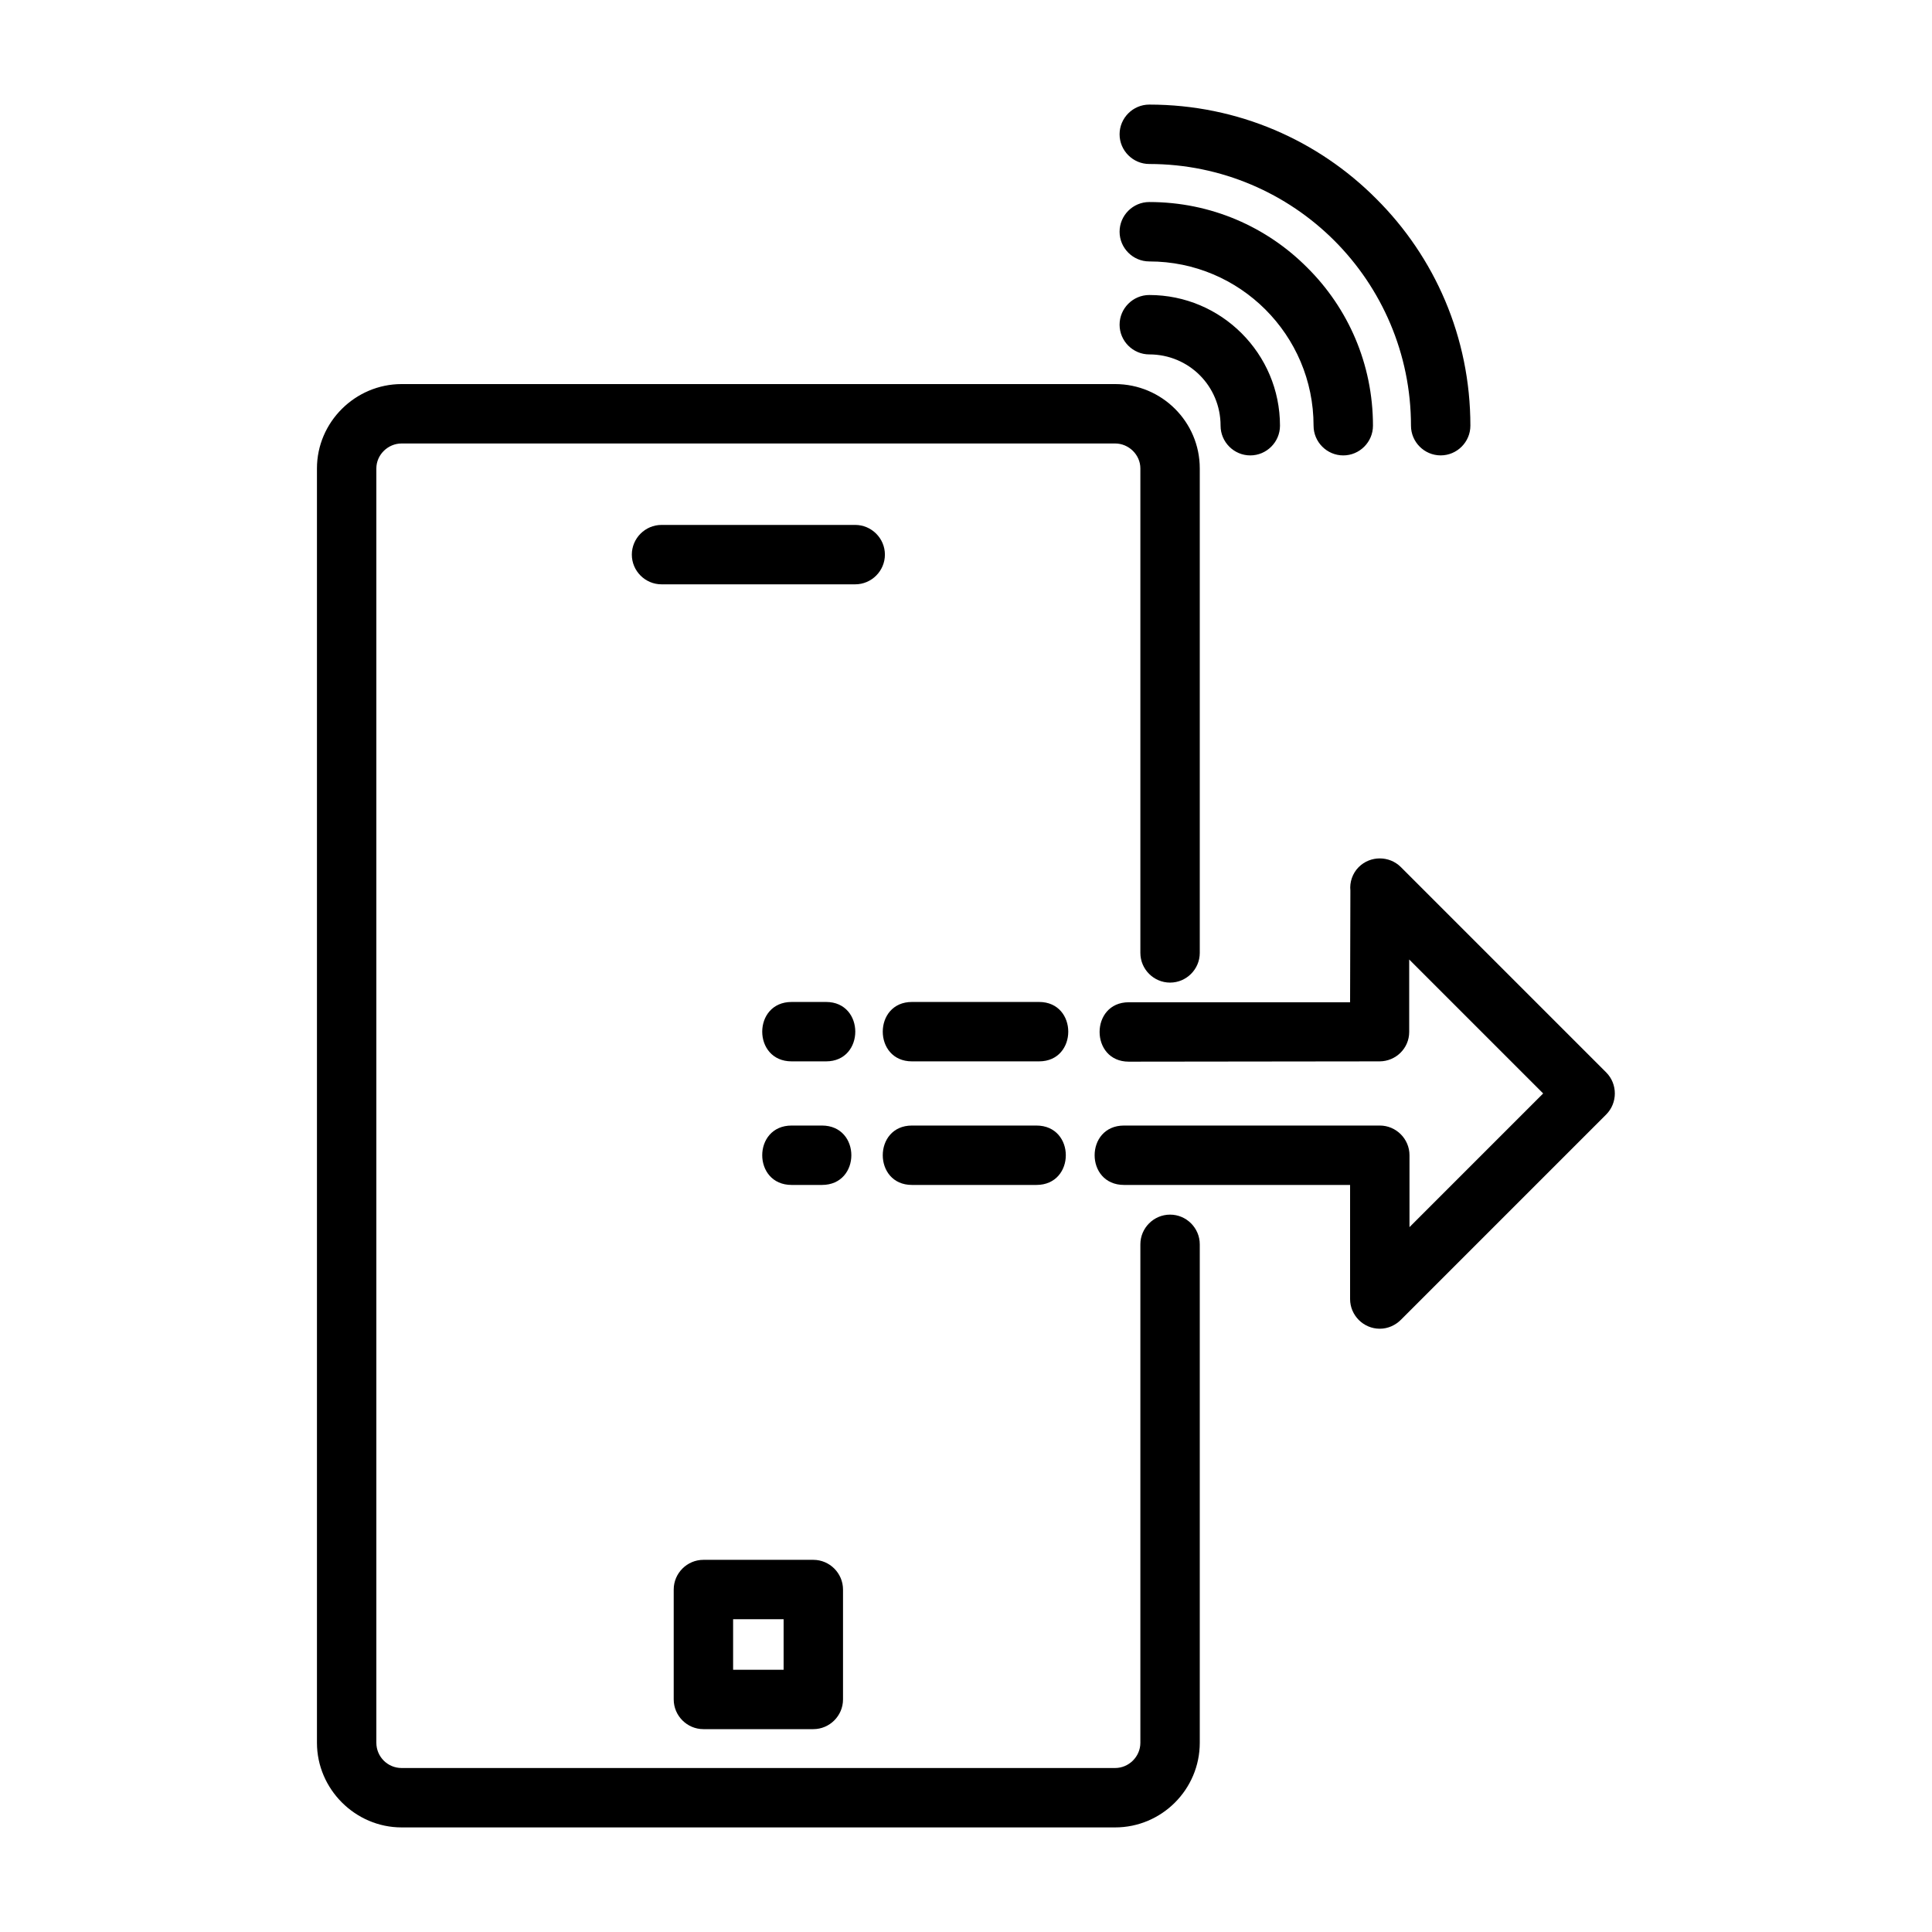 <?xml version="1.0" encoding="UTF-8"?>
<!-- Uploaded to: ICON Repo, www.svgrepo.com, Generator: ICON Repo Mixer Tools -->
<svg fill="#000000" width="800px" height="800px" version="1.1" viewBox="144 144 512 512" xmlns="http://www.w3.org/2000/svg">
 <path d="m446.21 473.76c0-4.328 3.543-7.871 7.871-7.871s7.871 3.543 7.871 7.871v132.09c0 12.359-10.078 22.434-22.434 22.434h-189.09c-12.281 0-22.434-10.156-22.434-22.434v-337.71c0-12.281 10.156-22.355 22.434-22.355h189.09c12.359 0 22.434 9.996 22.434 22.355v128.39c0 4.328-3.543 7.871-7.871 7.871s-7.871-3.543-7.871-7.871v-128.39c0-3.621-3.07-6.613-6.691-6.613h-189.09c-3.621 0-6.691 2.992-6.691 6.613v337.71c0 3.699 2.992 6.691 6.691 6.691h189.09c3.621 0 6.691-2.992 6.691-6.691zm2.363-286.3c-4.328 0-7.871-3.543-7.871-7.871s3.543-7.871 7.871-7.871c23.539 0 44.793 9.523 60.141 24.953 15.43 15.352 24.953 36.605 24.953 60.141 0 4.328-3.543 7.871-7.871 7.871s-7.871-3.543-7.871-7.871c0-19.129-7.793-36.527-20.309-49.043s-29.914-20.309-49.043-20.309zm-85.648 222.07c10.312 0 10.312 15.742 0 15.742h-9.133c-10.391 0-10.391-15.742 0-15.742zm78.957 48.492c-10.391 0-10.391-15.742 0-15.742h67.777c4.328 0 7.871 3.543 7.871 7.871v19.051l35.426-35.426-35.504-35.504v19.207c0 4.328-3.543 7.793-7.871 7.793l-66.441 0.078c-10.312 0-10.312-15.742 0-15.742h58.648l0.078-29.598c-0.234-2.203 0.551-4.566 2.203-6.219 3.07-3.07 8.109-3.07 11.18 0l54.395 54.395c3.07 3.07 3.07 8.109 0 11.18l-54.395 54.395c-1.418 1.418-3.387 2.363-5.59 2.363-4.328 0-7.871-3.543-7.871-7.871v-30.23zm-88.09 0c-10.391 0-10.391-15.742 0-15.742h8.031c10.391 0 10.391 15.742 0 15.742zm65.574-48.492c10.312 0 10.312 15.742 0 15.742h-33.691c-10.312 0-10.312-15.742 0-15.742zm-33.691 48.492c-10.312 0-10.312-15.742 0-15.742h32.984c10.391 0 10.391 15.742 0 15.742zm62.898-244.74c-4.328 0-7.871-3.543-7.871-7.871s3.543-7.871 7.871-7.871c16.375 0 31.172 6.613 41.879 17.398 10.785 10.707 17.398 25.504 17.398 41.879 0 4.328-3.543 7.871-7.871 7.871-4.328 0-7.871-3.543-7.871-7.871 0-12.043-4.879-22.906-12.754-30.781-7.871-7.871-18.734-12.754-30.781-12.754zm0 24.641c-4.328 0-7.871-3.543-7.871-7.871s3.543-7.871 7.871-7.871c9.523 0 18.184 3.856 24.48 10.156 6.297 6.297 10.156 14.957 10.156 24.48 0 4.328-3.543 7.871-7.871 7.871-4.328 0-7.871-3.543-7.871-7.871 0-5.273-2.125-9.996-5.512-13.383s-8.109-5.512-13.383-5.512zm-129.26 60.93c-4.328 0-7.871-3.543-7.871-7.871s3.543-7.871 7.871-7.871h51.324c4.328 0 7.871 3.543 7.871 7.871s-3.543 7.871-7.871 7.871zm11.098 258.52h29.125c4.328 0 7.871 3.543 7.871 7.871v29.125c0 4.328-3.543 7.871-7.871 7.871h-29.125c-4.328 0-7.871-3.543-7.871-7.871v-29.125c0-4.328 3.543-7.871 7.871-7.871zm21.254 15.742h-13.383v13.383h13.383z"/>
</svg>